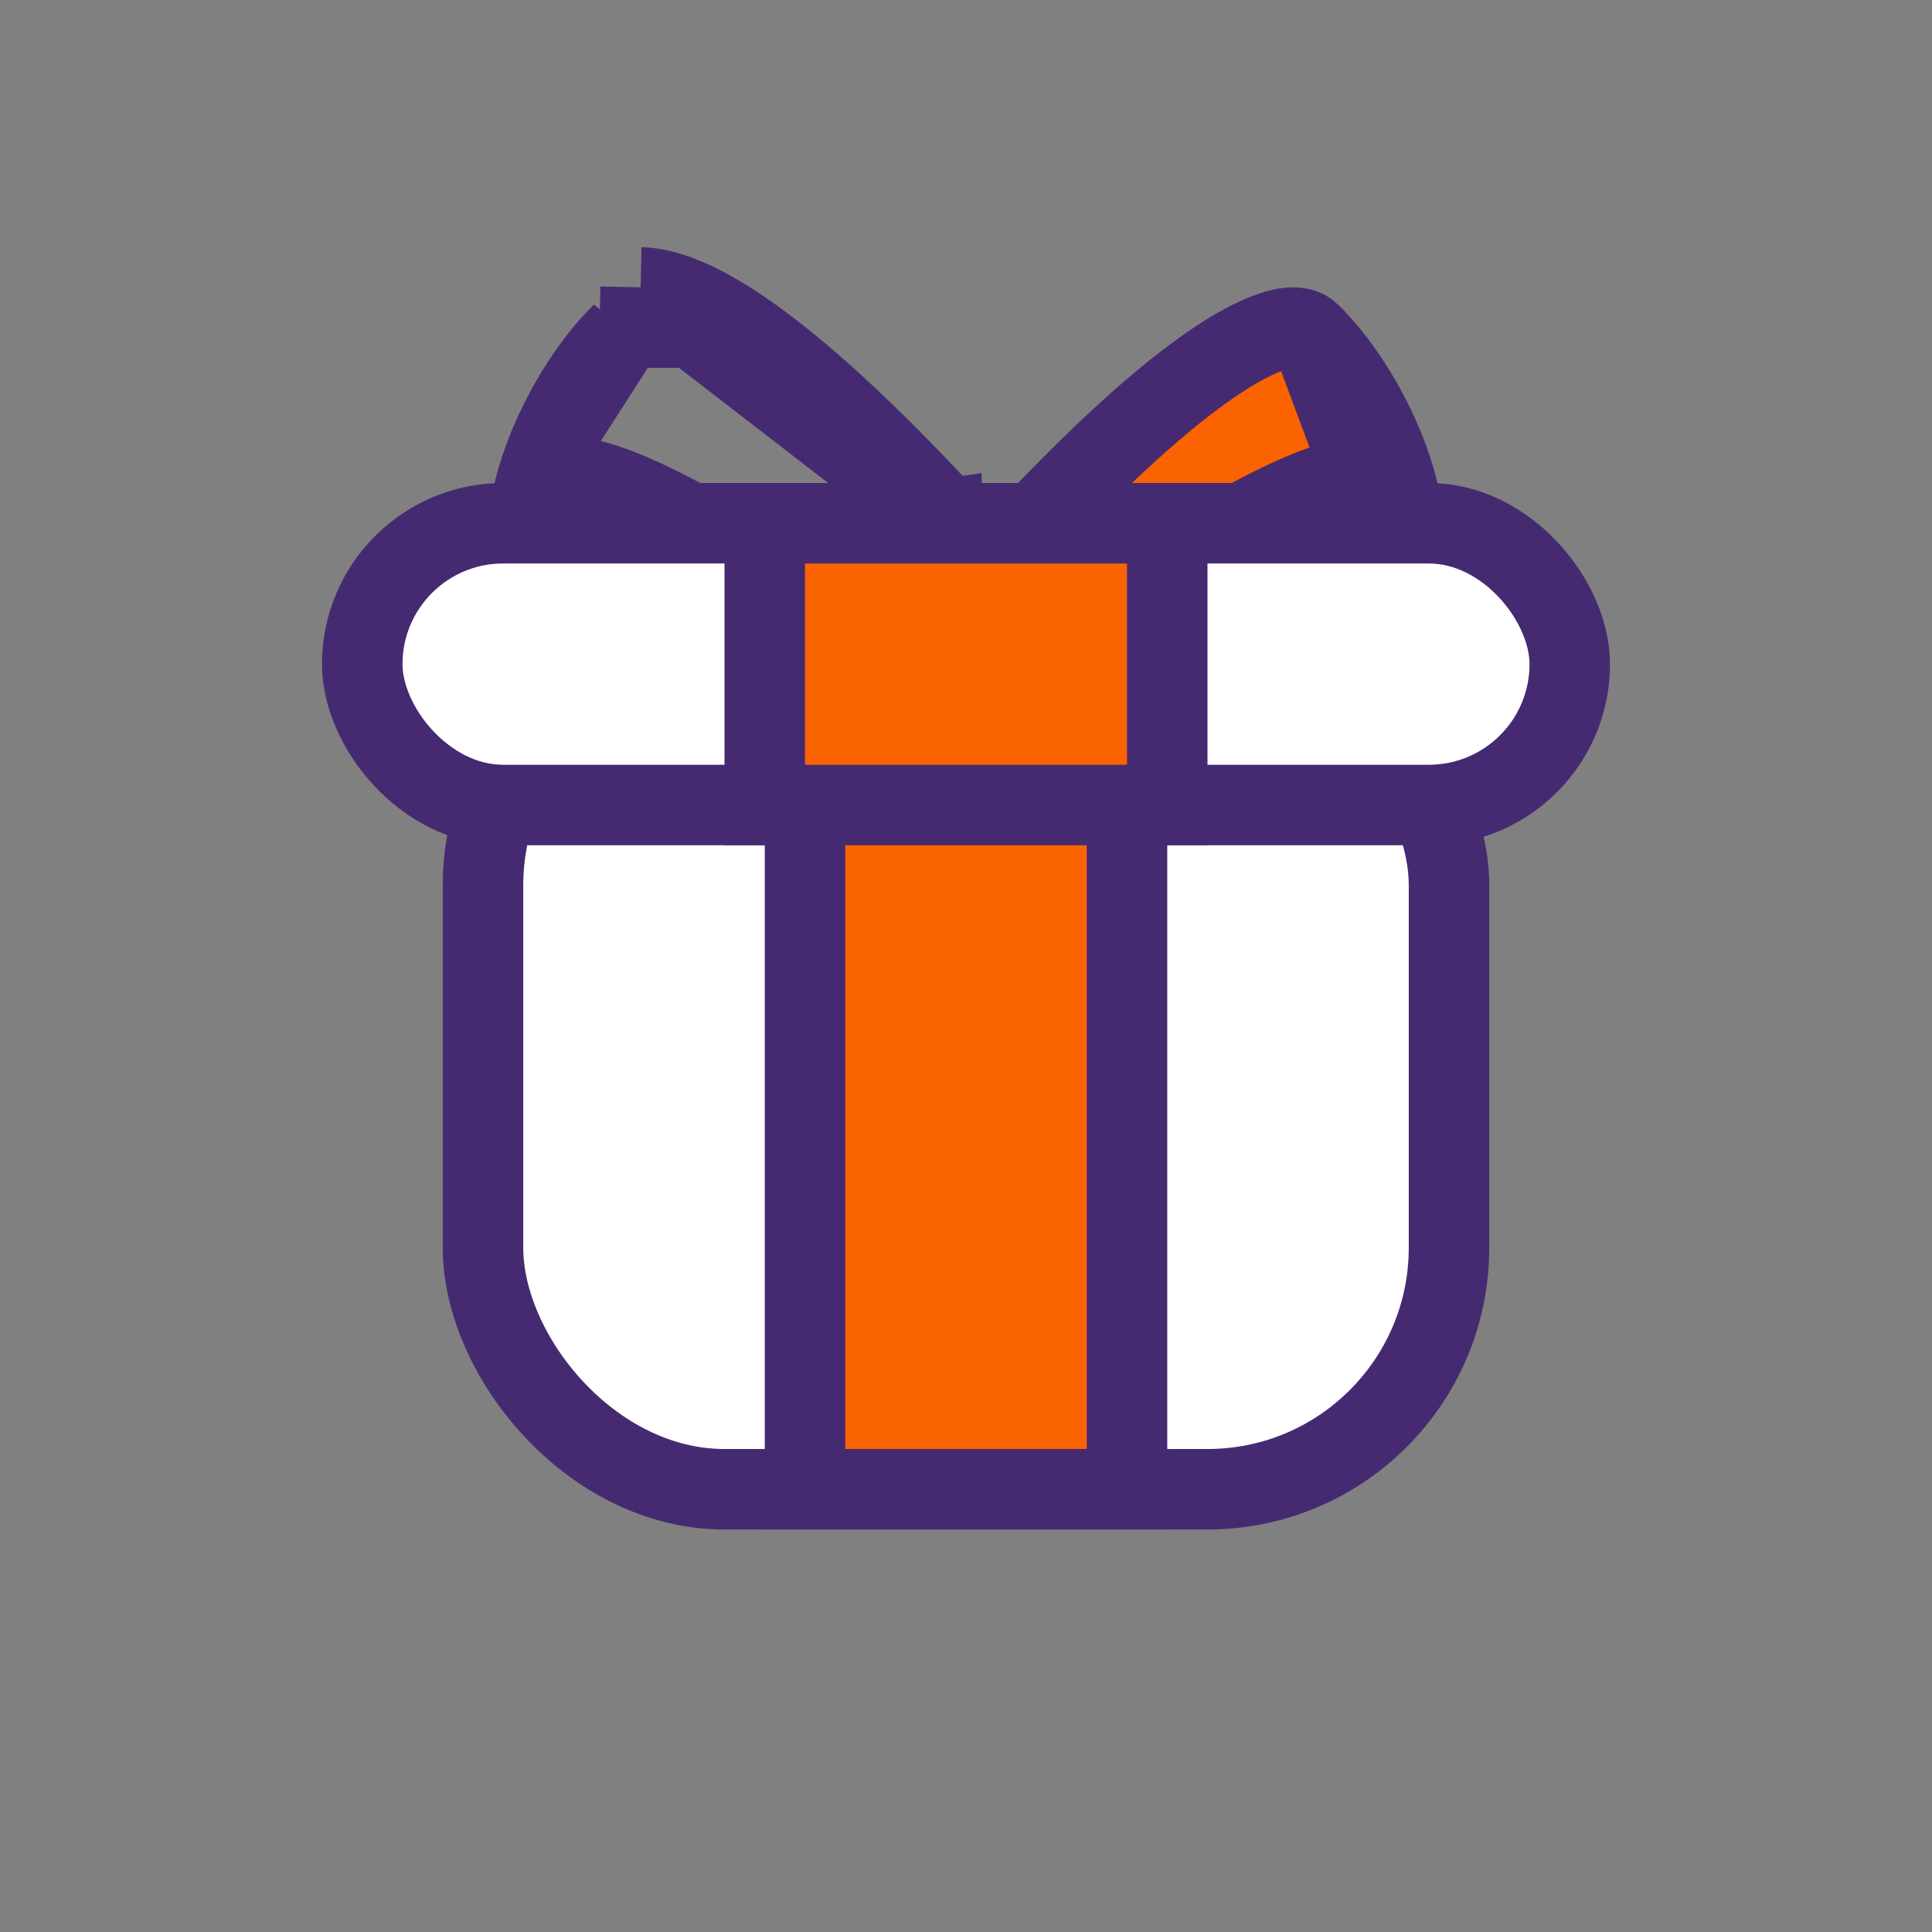 <svg width="48" height="48" viewBox="0 0 48 48" fill="none" xmlns="http://www.w3.org/2000/svg">
<rect x="0" y="0" width="48" height="48" fill="#808080" stroke="none"/>
<path d="M34.706 14.077L34.706 14.077C34.945 13.525 34.942 12.53 34.404 11.182C33.952 10.047 33.242 8.96 32.546 8.284L34.706 14.077ZM34.706 14.077C34.62 14.277 34.479 14.482 34.238 14.642C33.999 14.802 33.589 14.965 32.884 14.965H25.61V13.117C27.208 11.425 28.572 10.17 29.698 9.335C30.898 8.446 31.679 8.149 32.106 8.139C32.329 8.134 32.462 8.202 32.546 8.284L34.706 14.077ZM25.47 13.267L25.47 13.267L25.47 13.267Z" fill="#FA6300" stroke="#462A71" stroke-width="2"/>
<path d="M35.622 11.659C35.608 11.609 35.586 11.561 35.556 11.518C34.793 10.409 33.145 10.824 31.898 11.367C28.272 12.947 26.774 15.122 26.712 15.214C26.611 15.364 26.604 15.554 26.692 15.711C26.78 15.867 26.951 15.965 27.136 15.965H32.884C33.986 15.965 34.802 15.639 35.312 14.998C35.917 14.236 36.024 13.081 35.622 11.659Z" fill="#462A71"/>
<path d="M23.39 12.908C23.39 12.788 23.344 12.672 23.26 12.583C19.903 9.005 17.432 7.174 15.916 7.14M23.39 12.908L15.916 7.14M23.39 12.908V15.479C23.39 15.748 23.164 15.965 22.885 15.965H15.116C13.385 15.965 12.671 15.155 12.376 14.475L23.39 12.908ZM15.916 7.14L15.893 8.139C15.894 8.139 15.894 8.139 15.894 8.139C15.894 8.139 15.895 8.139 15.895 8.139L15.916 7.14ZM22.39 13.118V14.965H15.116C14.411 14.965 14.001 14.802 13.762 14.643C13.521 14.482 13.381 14.278 13.294 14.078L22.39 13.118ZM22.39 13.118C22.436 13.167 22.483 13.217 22.53 13.267M22.39 13.118L22.531 13.268L22.53 13.267M22.39 13.118V12.909C22.39 13.046 22.443 13.174 22.53 13.267M22.39 13.118L22.53 13.267M13.596 11.182L13.596 11.182C13.059 12.531 13.055 13.526 13.294 14.077L13.596 11.182ZM13.596 11.182C14.049 10.048 14.758 8.96 15.454 8.284L13.596 11.182Z" fill="#FA6300" stroke="#462A71" stroke-width="2"/>
<path d="M21.288 15.214C21.226 15.123 19.729 12.947 16.103 11.368C14.855 10.824 13.207 10.409 12.444 11.518C12.415 11.562 12.392 11.609 12.378 11.659C11.976 13.081 12.083 14.236 12.688 14.998C13.198 15.64 14.015 15.965 15.116 15.965H20.864C21.049 15.965 21.22 15.868 21.308 15.711C21.396 15.555 21.389 15.364 21.288 15.214Z" fill="#462A71"/>
<rect x="12" y="16" width="24" height="21" rx="6" fill="white" stroke="#462A71" stroke-width="2"/>
<rect x="9" y="13" width="30" height="7" rx="3.5" fill="white" stroke="#462A71" stroke-width="2"/>
<rect x="20" y="16" width="8" height="21" fill="#FA6300" stroke="#462A71" stroke-width="2"/>
<rect x="19" y="13" width="10" height="7" fill="#FA6300" stroke="#462A71" stroke-width="2"/>
</svg>
